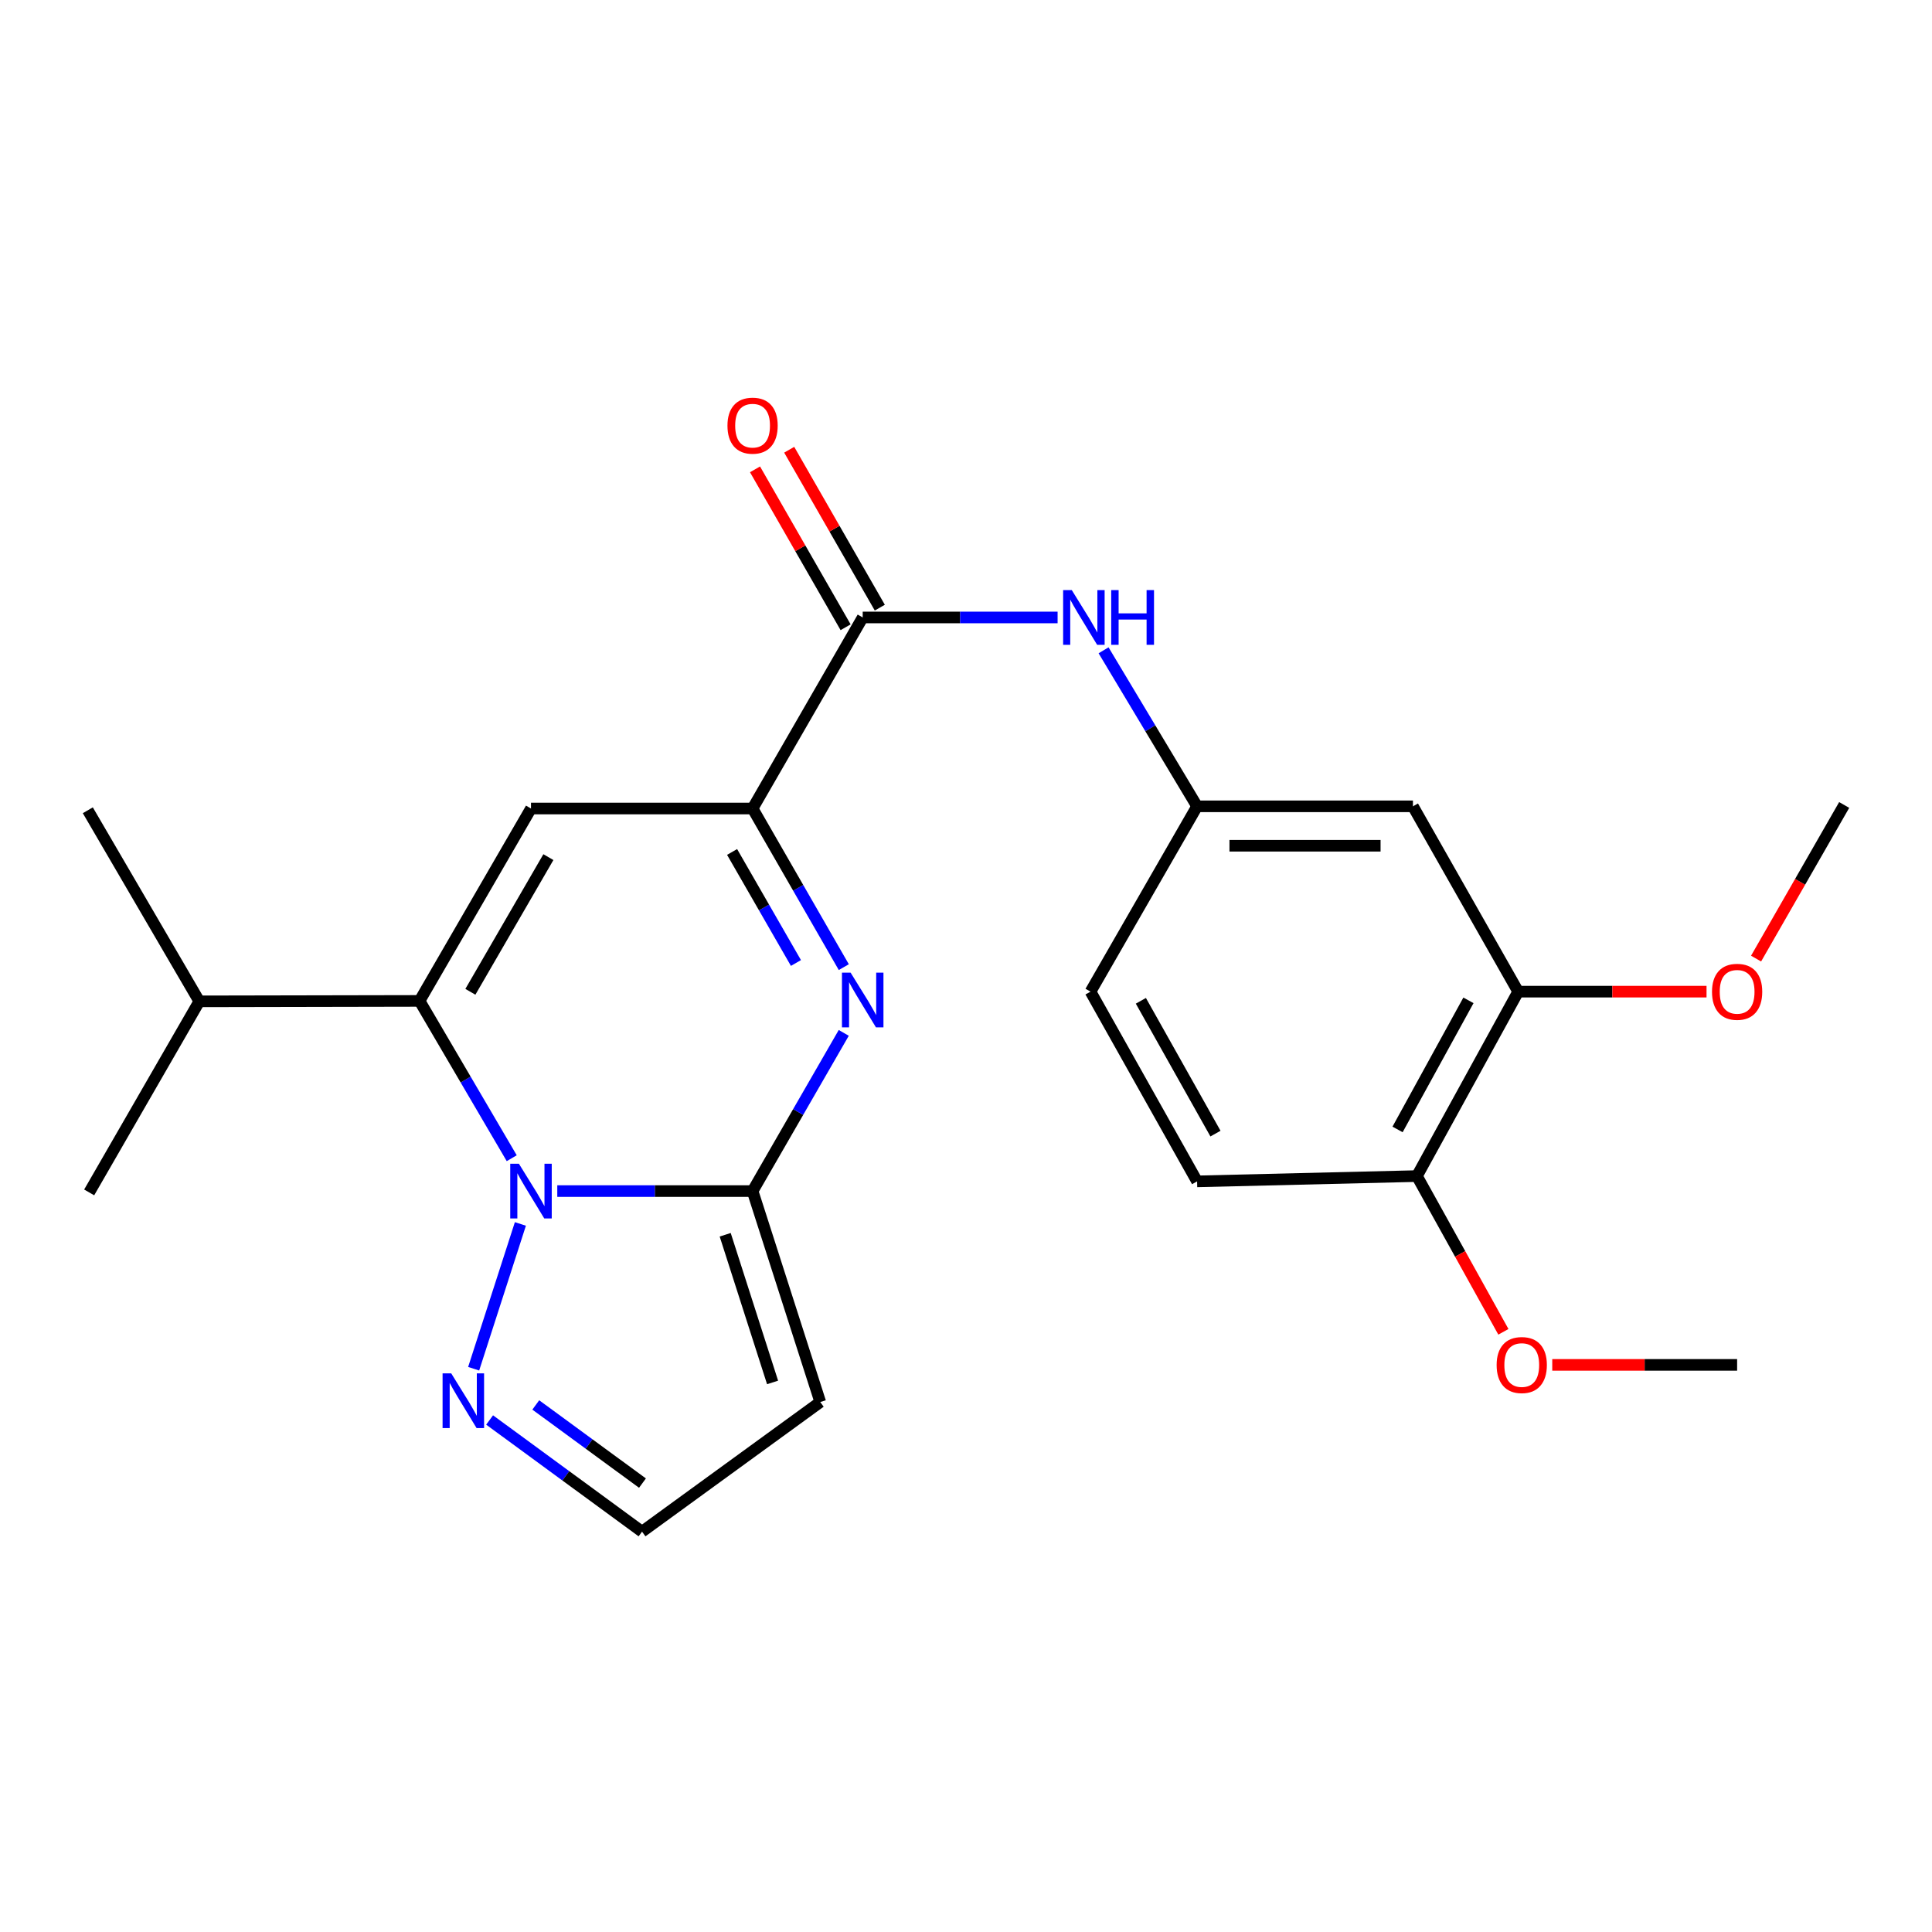 <?xml version='1.0' encoding='iso-8859-1'?>
<svg version='1.1' baseProfile='full'
              xmlns='http://www.w3.org/2000/svg'
                      xmlns:rdkit='http://www.rdkit.org/xml'
                      xmlns:xlink='http://www.w3.org/1999/xlink'
                  xml:space='preserve'
width='1000px' height='1000px' viewBox='0 0 1000 1000'>
<!-- END OF HEADER -->
<rect style='opacity:1.0;fill:#FFFFFF;stroke:none' width='1000' height='1000' x='0' y='0'> </rect>
<path class='bond-0' d='M 288.448,616.499 L 338.991,616.499' style='fill:none;fill-rule:evenodd;stroke:#0000FF;stroke-width:6px;stroke-linecap:butt;stroke-linejoin:miter;stroke-opacity:1' />
<path class='bond-0' d='M 338.991,616.499 L 389.534,616.499' style='fill:none;fill-rule:evenodd;stroke:#000000;stroke-width:6px;stroke-linecap:butt;stroke-linejoin:miter;stroke-opacity:1' />
<path class='bond-1' d='M 264.872,599.486 L 241.016,558.778' style='fill:none;fill-rule:evenodd;stroke:#0000FF;stroke-width:6px;stroke-linecap:butt;stroke-linejoin:miter;stroke-opacity:1' />
<path class='bond-1' d='M 241.016,558.778 L 217.16,518.07' style='fill:none;fill-rule:evenodd;stroke:#000000;stroke-width:6px;stroke-linecap:butt;stroke-linejoin:miter;stroke-opacity:1' />
<path class='bond-6' d='M 269.351,633.509 L 245.164,708.451' style='fill:none;fill-rule:evenodd;stroke:#0000FF;stroke-width:6px;stroke-linecap:butt;stroke-linejoin:miter;stroke-opacity:1' />
<path class='bond-2' d='M 389.534,616.499 L 413.132,575.559' style='fill:none;fill-rule:evenodd;stroke:#000000;stroke-width:6px;stroke-linecap:butt;stroke-linejoin:miter;stroke-opacity:1' />
<path class='bond-2' d='M 413.132,575.559 L 436.729,534.619' style='fill:none;fill-rule:evenodd;stroke:#0000FF;stroke-width:6px;stroke-linecap:butt;stroke-linejoin:miter;stroke-opacity:1' />
<path class='bond-7' d='M 389.534,616.499 L 424.569,725.695' style='fill:none;fill-rule:evenodd;stroke:#000000;stroke-width:6px;stroke-linecap:butt;stroke-linejoin:miter;stroke-opacity:1' />
<path class='bond-7' d='M 375.363,639.111 L 399.887,715.548' style='fill:none;fill-rule:evenodd;stroke:#000000;stroke-width:6px;stroke-linecap:butt;stroke-linejoin:miter;stroke-opacity:1' />
<path class='bond-3' d='M 217.16,518.07 L 274.841,418.486' style='fill:none;fill-rule:evenodd;stroke:#000000;stroke-width:6px;stroke-linecap:butt;stroke-linejoin:miter;stroke-opacity:1' />
<path class='bond-3' d='M 243.467,513.358 L 283.843,443.649' style='fill:none;fill-rule:evenodd;stroke:#000000;stroke-width:6px;stroke-linecap:butt;stroke-linejoin:miter;stroke-opacity:1' />
<path class='bond-15' d='M 217.16,518.07 L 103.158,518.297' style='fill:none;fill-rule:evenodd;stroke:#000000;stroke-width:6px;stroke-linecap:butt;stroke-linejoin:miter;stroke-opacity:1' />
<path class='bond-25' d='M 436.749,500.587 L 413.141,459.536' style='fill:none;fill-rule:evenodd;stroke:#0000FF;stroke-width:6px;stroke-linecap:butt;stroke-linejoin:miter;stroke-opacity:1' />
<path class='bond-25' d='M 413.141,459.536 L 389.534,418.486' style='fill:none;fill-rule:evenodd;stroke:#000000;stroke-width:6px;stroke-linecap:butt;stroke-linejoin:miter;stroke-opacity:1' />
<path class='bond-25' d='M 411.98,498.443 L 395.455,469.707' style='fill:none;fill-rule:evenodd;stroke:#0000FF;stroke-width:6px;stroke-linecap:butt;stroke-linejoin:miter;stroke-opacity:1' />
<path class='bond-25' d='M 395.455,469.707 L 378.93,440.972' style='fill:none;fill-rule:evenodd;stroke:#000000;stroke-width:6px;stroke-linecap:butt;stroke-linejoin:miter;stroke-opacity:1' />
<path class='bond-4' d='M 274.841,418.486 L 389.534,418.486' style='fill:none;fill-rule:evenodd;stroke:#000000;stroke-width:6px;stroke-linecap:butt;stroke-linejoin:miter;stroke-opacity:1' />
<path class='bond-5' d='M 389.534,418.486 L 446.535,319.593' style='fill:none;fill-rule:evenodd;stroke:#000000;stroke-width:6px;stroke-linecap:butt;stroke-linejoin:miter;stroke-opacity:1' />
<path class='bond-8' d='M 446.535,319.593 L 496.973,319.593' style='fill:none;fill-rule:evenodd;stroke:#000000;stroke-width:6px;stroke-linecap:butt;stroke-linejoin:miter;stroke-opacity:1' />
<path class='bond-8' d='M 496.973,319.593 L 547.411,319.593' style='fill:none;fill-rule:evenodd;stroke:#0000FF;stroke-width:6px;stroke-linecap:butt;stroke-linejoin:miter;stroke-opacity:1' />
<path class='bond-13' d='M 455.384,314.516 L 431.939,273.649' style='fill:none;fill-rule:evenodd;stroke:#000000;stroke-width:6px;stroke-linecap:butt;stroke-linejoin:miter;stroke-opacity:1' />
<path class='bond-13' d='M 431.939,273.649 L 408.493,232.782' style='fill:none;fill-rule:evenodd;stroke:#FF0000;stroke-width:6px;stroke-linecap:butt;stroke-linejoin:miter;stroke-opacity:1' />
<path class='bond-13' d='M 437.687,324.669 L 414.242,283.802' style='fill:none;fill-rule:evenodd;stroke:#000000;stroke-width:6px;stroke-linecap:butt;stroke-linejoin:miter;stroke-opacity:1' />
<path class='bond-13' d='M 414.242,283.802 L 390.797,242.935' style='fill:none;fill-rule:evenodd;stroke:#FF0000;stroke-width:6px;stroke-linecap:butt;stroke-linejoin:miter;stroke-opacity:1' />
<path class='bond-11' d='M 253.424,734.983 L 292.871,763.883' style='fill:none;fill-rule:evenodd;stroke:#0000FF;stroke-width:6px;stroke-linecap:butt;stroke-linejoin:miter;stroke-opacity:1' />
<path class='bond-11' d='M 292.871,763.883 L 332.318,792.783' style='fill:none;fill-rule:evenodd;stroke:#000000;stroke-width:6px;stroke-linecap:butt;stroke-linejoin:miter;stroke-opacity:1' />
<path class='bond-11' d='M 277.316,727.196 L 304.929,747.426' style='fill:none;fill-rule:evenodd;stroke:#0000FF;stroke-width:6px;stroke-linecap:butt;stroke-linejoin:miter;stroke-opacity:1' />
<path class='bond-11' d='M 304.929,747.426 L 332.542,767.656' style='fill:none;fill-rule:evenodd;stroke:#000000;stroke-width:6px;stroke-linecap:butt;stroke-linejoin:miter;stroke-opacity:1' />
<path class='bond-24' d='M 424.569,725.695 L 332.318,792.783' style='fill:none;fill-rule:evenodd;stroke:#000000;stroke-width:6px;stroke-linecap:butt;stroke-linejoin:miter;stroke-opacity:1' />
<path class='bond-12' d='M 571.209,336.602 L 595.411,376.977' style='fill:none;fill-rule:evenodd;stroke:#0000FF;stroke-width:6px;stroke-linecap:butt;stroke-linejoin:miter;stroke-opacity:1' />
<path class='bond-12' d='M 595.411,376.977 L 619.612,417.352' style='fill:none;fill-rule:evenodd;stroke:#000000;stroke-width:6px;stroke-linecap:butt;stroke-linejoin:miter;stroke-opacity:1' />
<path class='bond-9' d='M 731.336,417.352 L 619.612,417.352' style='fill:none;fill-rule:evenodd;stroke:#000000;stroke-width:6px;stroke-linecap:butt;stroke-linejoin:miter;stroke-opacity:1' />
<path class='bond-9' d='M 714.578,437.754 L 636.371,437.754' style='fill:none;fill-rule:evenodd;stroke:#000000;stroke-width:6px;stroke-linecap:butt;stroke-linejoin:miter;stroke-opacity:1' />
<path class='bond-10' d='M 731.336,417.352 L 785.809,513.276' style='fill:none;fill-rule:evenodd;stroke:#000000;stroke-width:6px;stroke-linecap:butt;stroke-linejoin:miter;stroke-opacity:1' />
<path class='bond-18' d='M 785.809,513.276 L 834.554,513.276' style='fill:none;fill-rule:evenodd;stroke:#000000;stroke-width:6px;stroke-linecap:butt;stroke-linejoin:miter;stroke-opacity:1' />
<path class='bond-18' d='M 834.554,513.276 L 883.298,513.276' style='fill:none;fill-rule:evenodd;stroke:#FF0000;stroke-width:6px;stroke-linecap:butt;stroke-linejoin:miter;stroke-opacity:1' />
<path class='bond-26' d='M 785.809,513.276 L 733.399,608.734' style='fill:none;fill-rule:evenodd;stroke:#000000;stroke-width:6px;stroke-linecap:butt;stroke-linejoin:miter;stroke-opacity:1' />
<path class='bond-26' d='M 760.064,517.776 L 723.377,584.597' style='fill:none;fill-rule:evenodd;stroke:#000000;stroke-width:6px;stroke-linecap:butt;stroke-linejoin:miter;stroke-opacity:1' />
<path class='bond-17' d='M 619.612,417.352 L 564.448,513.276' style='fill:none;fill-rule:evenodd;stroke:#000000;stroke-width:6px;stroke-linecap:butt;stroke-linejoin:miter;stroke-opacity:1' />
<path class='bond-14' d='M 733.399,608.734 L 619.612,611.477' style='fill:none;fill-rule:evenodd;stroke:#000000;stroke-width:6px;stroke-linecap:butt;stroke-linejoin:miter;stroke-opacity:1' />
<path class='bond-19' d='M 733.399,608.734 L 755.777,649.04' style='fill:none;fill-rule:evenodd;stroke:#000000;stroke-width:6px;stroke-linecap:butt;stroke-linejoin:miter;stroke-opacity:1' />
<path class='bond-19' d='M 755.777,649.04 L 778.155,689.346' style='fill:none;fill-rule:evenodd;stroke:#FF0000;stroke-width:6px;stroke-linecap:butt;stroke-linejoin:miter;stroke-opacity:1' />
<path class='bond-20' d='M 103.158,518.297 L 46.157,617.19' style='fill:none;fill-rule:evenodd;stroke:#000000;stroke-width:6px;stroke-linecap:butt;stroke-linejoin:miter;stroke-opacity:1' />
<path class='bond-21' d='M 103.158,518.297 L 45.455,419.393' style='fill:none;fill-rule:evenodd;stroke:#000000;stroke-width:6px;stroke-linecap:butt;stroke-linejoin:miter;stroke-opacity:1' />
<path class='bond-16' d='M 619.612,611.477 L 564.448,513.276' style='fill:none;fill-rule:evenodd;stroke:#000000;stroke-width:6px;stroke-linecap:butt;stroke-linejoin:miter;stroke-opacity:1' />
<path class='bond-16' d='M 629.125,586.755 L 590.51,518.014' style='fill:none;fill-rule:evenodd;stroke:#000000;stroke-width:6px;stroke-linecap:butt;stroke-linejoin:miter;stroke-opacity:1' />
<path class='bond-22' d='M 908.941,496.171 L 931.743,456.41' style='fill:none;fill-rule:evenodd;stroke:#FF0000;stroke-width:6px;stroke-linecap:butt;stroke-linejoin:miter;stroke-opacity:1' />
<path class='bond-22' d='M 931.743,456.41 L 954.545,416.65' style='fill:none;fill-rule:evenodd;stroke:#000000;stroke-width:6px;stroke-linecap:butt;stroke-linejoin:miter;stroke-opacity:1' />
<path class='bond-23' d='M 803.444,706.46 L 851.288,706.46' style='fill:none;fill-rule:evenodd;stroke:#FF0000;stroke-width:6px;stroke-linecap:butt;stroke-linejoin:miter;stroke-opacity:1' />
<path class='bond-23' d='M 851.288,706.46 L 899.131,706.46' style='fill:none;fill-rule:evenodd;stroke:#000000;stroke-width:6px;stroke-linecap:butt;stroke-linejoin:miter;stroke-opacity:1' />
<path  class='atom-0' d='M 268.581 602.339
L 277.861 617.339
Q 278.781 618.819, 280.261 621.499
Q 281.741 624.179, 281.821 624.339
L 281.821 602.339
L 285.581 602.339
L 285.581 630.659
L 281.701 630.659
L 271.741 614.259
Q 270.581 612.339, 269.341 610.139
Q 268.141 607.939, 267.781 607.259
L 267.781 630.659
L 264.101 630.659
L 264.101 602.339
L 268.581 602.339
' fill='#0000FF'/>
<path  class='atom-3' d='M 440.275 503.446
L 449.555 518.446
Q 450.475 519.926, 451.955 522.606
Q 453.435 525.286, 453.515 525.446
L 453.515 503.446
L 457.275 503.446
L 457.275 531.766
L 453.395 531.766
L 443.435 515.366
Q 442.275 513.446, 441.035 511.246
Q 439.835 509.046, 439.475 508.366
L 439.475 531.766
L 435.795 531.766
L 435.795 503.446
L 440.275 503.446
' fill='#0000FF'/>
<path  class='atom-7' d='M 233.558 710.855
L 242.838 725.855
Q 243.758 727.335, 245.238 730.015
Q 246.718 732.695, 246.798 732.855
L 246.798 710.855
L 250.558 710.855
L 250.558 739.175
L 246.678 739.175
L 236.718 722.775
Q 235.558 720.855, 234.318 718.655
Q 233.118 716.455, 232.758 715.775
L 232.758 739.175
L 229.078 739.175
L 229.078 710.855
L 233.558 710.855
' fill='#0000FF'/>
<path  class='atom-9' d='M 554.753 305.433
L 564.033 320.433
Q 564.953 321.913, 566.433 324.593
Q 567.913 327.273, 567.993 327.433
L 567.993 305.433
L 571.753 305.433
L 571.753 333.753
L 567.873 333.753
L 557.913 317.353
Q 556.753 315.433, 555.513 313.233
Q 554.313 311.033, 553.953 310.353
L 553.953 333.753
L 550.273 333.753
L 550.273 305.433
L 554.753 305.433
' fill='#0000FF'/>
<path  class='atom-9' d='M 575.153 305.433
L 578.993 305.433
L 578.993 317.473
L 593.473 317.473
L 593.473 305.433
L 597.313 305.433
L 597.313 333.753
L 593.473 333.753
L 593.473 320.673
L 578.993 320.673
L 578.993 333.753
L 575.153 333.753
L 575.153 305.433
' fill='#0000FF'/>
<path  class='atom-14' d='M 376.534 220.315
Q 376.534 213.515, 379.894 209.715
Q 383.254 205.915, 389.534 205.915
Q 395.814 205.915, 399.174 209.715
Q 402.534 213.515, 402.534 220.315
Q 402.534 227.195, 399.134 231.115
Q 395.734 234.995, 389.534 234.995
Q 383.294 234.995, 379.894 231.115
Q 376.534 227.235, 376.534 220.315
M 389.534 231.795
Q 393.854 231.795, 396.174 228.915
Q 398.534 225.995, 398.534 220.315
Q 398.534 214.755, 396.174 211.955
Q 393.854 209.115, 389.534 209.115
Q 385.214 209.115, 382.854 211.915
Q 380.534 214.715, 380.534 220.315
Q 380.534 226.035, 382.854 228.915
Q 385.214 231.795, 389.534 231.795
' fill='#FF0000'/>
<path  class='atom-19' d='M 886.131 513.356
Q 886.131 506.556, 889.491 502.756
Q 892.851 498.956, 899.131 498.956
Q 905.411 498.956, 908.771 502.756
Q 912.131 506.556, 912.131 513.356
Q 912.131 520.236, 908.731 524.156
Q 905.331 528.036, 899.131 528.036
Q 892.891 528.036, 889.491 524.156
Q 886.131 520.276, 886.131 513.356
M 899.131 524.836
Q 903.451 524.836, 905.771 521.956
Q 908.131 519.036, 908.131 513.356
Q 908.131 507.796, 905.771 504.996
Q 903.451 502.156, 899.131 502.156
Q 894.811 502.156, 892.451 504.956
Q 890.131 507.756, 890.131 513.356
Q 890.131 519.076, 892.451 521.956
Q 894.811 524.836, 899.131 524.836
' fill='#FF0000'/>
<path  class='atom-20' d='M 774.657 706.54
Q 774.657 699.74, 778.017 695.94
Q 781.377 692.14, 787.657 692.14
Q 793.937 692.14, 797.297 695.94
Q 800.657 699.74, 800.657 706.54
Q 800.657 713.42, 797.257 717.34
Q 793.857 721.22, 787.657 721.22
Q 781.417 721.22, 778.017 717.34
Q 774.657 713.46, 774.657 706.54
M 787.657 718.02
Q 791.977 718.02, 794.297 715.14
Q 796.657 712.22, 796.657 706.54
Q 796.657 700.98, 794.297 698.18
Q 791.977 695.34, 787.657 695.34
Q 783.337 695.34, 780.977 698.14
Q 778.657 700.94, 778.657 706.54
Q 778.657 712.26, 780.977 715.14
Q 783.337 718.02, 787.657 718.02
' fill='#FF0000'/>
</svg>
